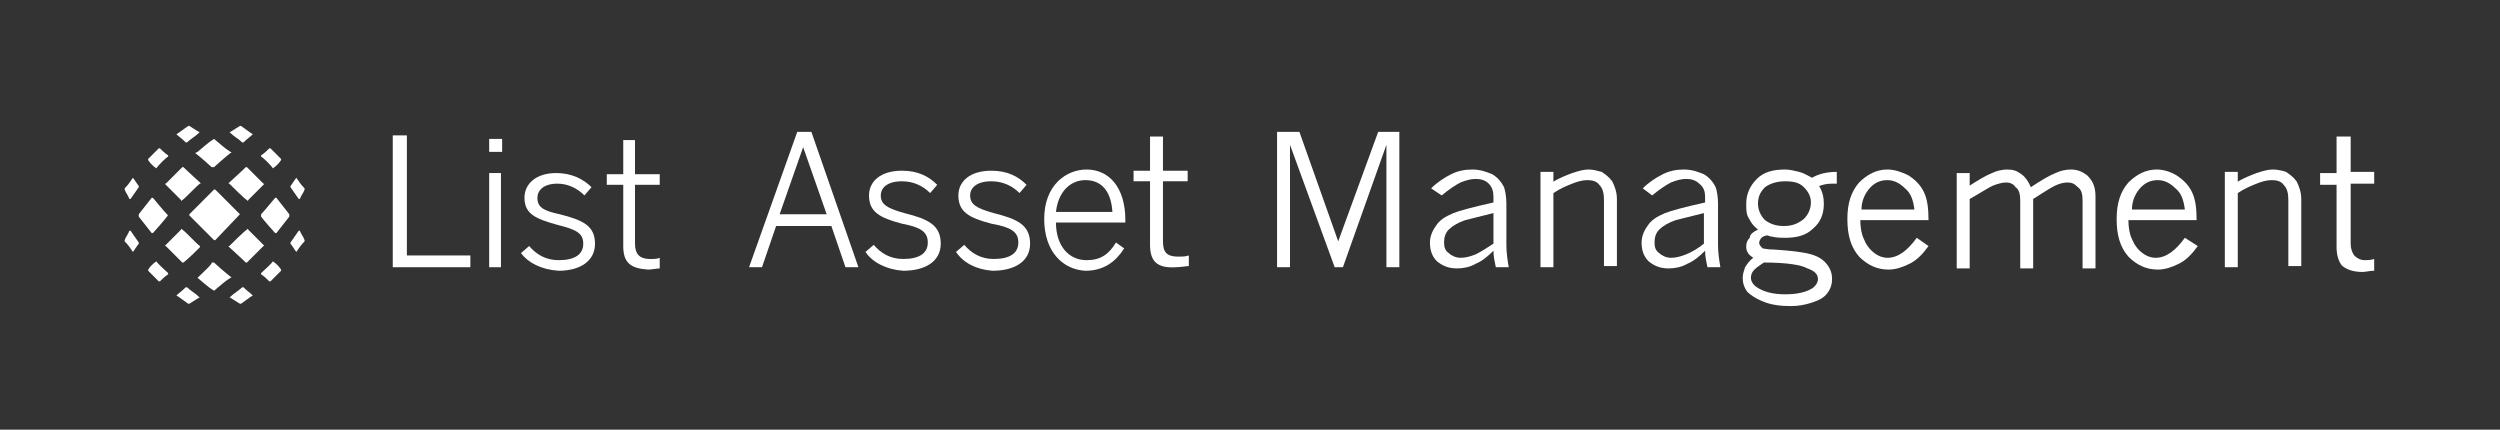<svg width="192" height="33" viewBox="0 0 192 33" fill="none" xmlns="http://www.w3.org/2000/svg">
<rect x="0" y="0" width="192" height="33" fill="#333333" stroke="none"/>
<g clip-path="url(#clip0_1260_245)">
<path d="M30.254 10.397H31.248V19.619H36.124V20.523H30.164V10.397H30.254Z" fill="white"/>
<path d="M37.57 10.668H38.564V11.663H37.57V10.668ZM37.57 13.29H38.473V20.523H37.57V13.29Z" fill="white"/>
<path d="M40.008 19.438L40.64 18.896C41.182 19.529 41.904 19.981 42.898 19.981C44.162 19.981 44.794 19.529 44.794 18.715C44.794 17.901 44.252 17.63 42.807 17.268C41.182 16.816 40.279 16.455 40.279 15.189C40.279 14.104 41.182 13.29 42.717 13.29C43.891 13.29 44.794 13.742 45.426 14.375L44.885 15.008C44.343 14.466 43.62 14.104 42.807 14.104C41.724 14.104 41.272 14.647 41.272 15.189C41.272 15.912 41.724 16.184 42.988 16.455C44.794 16.907 45.697 17.359 45.697 18.715C45.697 20.071 44.523 20.794 42.898 20.794C41.543 20.704 40.55 20.162 40.008 19.438Z" fill="white"/>
<path d="M47.866 18.896V14.194H46.602V13.381H47.866V10.759H48.769V13.381H50.666V14.194H48.769V18.715C48.769 19.438 49.04 19.89 49.943 19.89C50.214 19.89 50.485 19.89 50.666 19.8V20.614C50.485 20.614 50.033 20.704 49.762 20.704C48.408 20.614 47.866 20.162 47.866 18.896Z" fill="white"/>
<path d="M61.23 10.126H62.314L65.926 20.523H64.933L63.849 17.359H59.605L58.521 20.523H57.527L61.23 10.126ZM63.488 16.455L61.682 11.301L59.875 16.455H63.488Z" fill="white"/>
<path d="M66.469 19.348L67.101 18.805C67.643 19.438 68.365 19.89 69.359 19.89C70.623 19.89 71.255 19.438 71.255 18.625C71.255 17.811 70.713 17.449 69.268 17.178C67.552 16.726 66.74 16.274 66.74 15.008C66.74 13.923 67.643 13.11 69.268 13.11C70.533 13.11 71.346 13.562 71.978 14.194L71.436 14.827C70.894 14.285 70.171 13.923 69.268 13.923C68.094 13.923 67.643 14.466 67.643 15.008C67.643 15.732 68.185 16.003 69.449 16.364C71.255 16.816 72.249 17.268 72.249 18.715C72.249 20.071 71.075 20.794 69.359 20.794C68.094 20.704 67.011 20.162 66.469 19.348Z" fill="white"/>
<path d="M73.422 19.348L74.054 18.805C74.596 19.438 75.318 19.89 76.312 19.89C77.576 19.89 78.208 19.438 78.208 18.625C78.208 17.811 77.666 17.449 76.131 17.178C74.415 16.726 73.603 16.274 73.603 15.008C73.603 13.923 74.506 13.11 76.131 13.11C77.395 13.11 78.208 13.562 78.841 14.194L78.299 14.827C77.757 14.285 77.034 13.923 76.131 13.923C74.957 13.923 74.506 14.466 74.506 15.008C74.506 15.732 75.047 16.003 76.312 16.364C78.118 16.816 79.111 17.268 79.111 18.715C79.111 20.071 77.937 20.794 76.222 20.794C74.957 20.704 73.964 20.162 73.422 19.348Z" fill="white"/>
<path d="M80.195 16.816C80.195 14.194 81.911 13.019 83.447 13.019C85.162 13.019 86.427 14.375 86.427 16.907V17.088H81.098C81.098 18.896 82.092 19.981 83.447 19.981C84.53 19.981 85.162 19.529 85.704 18.625L86.336 19.077C85.704 20.071 84.801 20.794 83.356 20.794C81.64 20.704 80.195 19.348 80.195 16.816ZM85.433 16.274C85.343 14.827 84.711 13.833 83.356 13.833C82.272 13.833 81.279 14.647 81.098 16.274H85.433Z" fill="white"/>
<path d="M88.323 18.805V13.923H87.059V13.11H88.323V10.488H89.316V13.11H91.213V13.923H89.316V18.534C89.316 19.348 89.587 19.71 90.49 19.71C90.761 19.71 91.032 19.71 91.303 19.619V20.433C91.123 20.433 90.671 20.523 90.31 20.523C88.865 20.614 88.323 20.071 88.323 18.805Z" fill="white"/>
<path fill-rule="evenodd" clip-rule="evenodd" d="M18.965 15.37C19.056 15.46 19.056 15.46 19.056 15.37C19.417 15.008 19.869 14.556 20.23 14.194C20.32 14.104 20.32 14.104 20.23 14.104C19.778 13.652 19.417 13.29 18.965 12.838H18.875C18.514 13.2 17.701 13.923 17.611 14.014C17.52 14.104 17.52 14.104 17.611 14.104C17.791 14.285 18.694 15.189 18.965 15.37Z" fill="white"/>
<path fill-rule="evenodd" clip-rule="evenodd" d="M14 15.37C13.91 15.46 13.91 15.46 13.91 15.37C13.549 15.008 13.097 14.556 12.736 14.194C12.645 14.104 12.645 14.104 12.736 14.104C13.187 13.652 13.549 13.29 14 12.838H14.09C14.452 13.2 15.264 13.923 15.355 14.014C15.445 14.104 15.445 14.104 15.355 14.104C15.084 14.285 14.271 15.189 14 15.37Z" fill="white"/>
<path fill-rule="evenodd" clip-rule="evenodd" d="M12.011 12.929C11.921 12.929 11.921 12.929 12.011 12.929C11.74 12.748 11.559 12.567 11.379 12.296V12.206C11.65 11.934 11.921 11.663 12.192 11.392H12.282C12.463 11.573 12.643 11.753 12.914 11.934V12.025C12.734 12.115 12.101 12.748 12.011 12.929Z" fill="white"/>
<path fill-rule="evenodd" clip-rule="evenodd" d="M20.954 12.929C21.044 12.929 21.044 12.929 20.954 12.929C21.225 12.748 21.405 12.567 21.586 12.296V12.206C21.315 11.934 21.044 11.663 20.773 11.392H20.683C20.502 11.573 20.322 11.753 20.051 11.934V12.025C20.231 12.115 20.864 12.748 20.954 12.929Z" fill="white"/>
<path fill-rule="evenodd" clip-rule="evenodd" d="M15.173 11.663C15.624 11.301 15.986 10.94 16.437 10.668C16.889 11.03 17.25 11.392 17.701 11.663C17.792 11.663 17.792 11.753 17.701 11.753C17.34 12.025 16.527 12.748 16.437 12.838H16.347C16.347 12.838 16.347 12.838 16.256 12.838C16.166 12.748 15.353 12.025 14.992 11.753C15.173 11.663 15.173 11.663 15.173 11.663Z" fill="white"/>
<path fill-rule="evenodd" clip-rule="evenodd" d="M10.206 13.652C10.297 13.742 10.568 14.194 10.658 14.285V14.375C10.477 14.647 10.206 15.008 10.026 15.28C10.026 15.28 10.026 15.28 9.935 15.28C9.845 15.008 9.665 14.827 9.574 14.556V14.466C9.845 14.194 10.026 13.923 10.206 13.652Z" fill="white"/>
<path fill-rule="evenodd" clip-rule="evenodd" d="M22.76 13.652C22.67 13.742 22.399 14.194 22.309 14.285V14.375C22.489 14.647 22.76 15.008 22.941 15.28C22.941 15.28 22.941 15.28 23.031 15.28C23.121 15.008 23.302 14.827 23.392 14.556V14.466C23.121 14.194 22.941 13.923 22.76 13.652Z" fill="white"/>
<path fill-rule="evenodd" clip-rule="evenodd" d="M13.548 10.307C13.729 10.216 14.18 9.855 14.451 9.674H14.542C14.812 9.855 14.993 9.945 15.264 10.126C15.354 10.126 15.354 10.126 15.264 10.216C14.993 10.488 14.632 10.668 14.361 10.94H14.271C14 10.668 13.729 10.488 13.548 10.307C13.458 10.307 13.458 10.307 13.548 10.307Z" fill="white"/>
<path fill-rule="evenodd" clip-rule="evenodd" d="M19.416 10.307C19.236 10.216 18.784 9.855 18.513 9.674H18.423C18.152 9.855 17.971 9.945 17.701 10.126C17.61 10.126 17.61 10.126 17.701 10.216C17.971 10.488 18.333 10.668 18.604 10.94H18.694C18.965 10.668 19.236 10.488 19.416 10.307Z" fill="white"/>
<path fill-rule="evenodd" clip-rule="evenodd" d="M18.426 16.455L16.53 18.444C16.53 18.444 16.53 18.444 16.439 18.444L14.543 16.545C14.543 16.545 14.543 16.545 14.543 16.455L16.439 14.556C16.439 14.556 16.439 14.556 16.53 14.556L18.426 16.455Z" fill="white"/>
<path fill-rule="evenodd" clip-rule="evenodd" d="M18.965 17.63C19.056 17.54 19.056 17.54 19.056 17.63C19.417 17.992 19.869 18.444 20.23 18.805C20.32 18.896 20.32 18.896 20.23 18.896C19.778 19.348 19.417 19.71 18.965 20.162H18.875C18.514 19.8 17.701 19.077 17.611 18.986C17.52 18.896 17.52 18.896 17.611 18.896C17.791 18.715 18.694 17.811 18.965 17.63Z" fill="white"/>
<path fill-rule="evenodd" clip-rule="evenodd" d="M14 17.63C13.91 17.54 13.91 17.54 13.91 17.63C13.549 17.992 13.097 18.444 12.736 18.805C12.645 18.896 12.645 18.896 12.736 18.896C13.187 19.348 13.549 19.71 14 20.162H14.09C14.452 19.89 15.264 19.077 15.355 18.986C15.355 18.986 15.355 18.986 15.355 18.896C15.084 18.715 14.271 17.811 14 17.63Z" fill="white"/>
<path fill-rule="evenodd" clip-rule="evenodd" d="M12.011 20.071C11.921 20.071 11.921 20.071 12.011 20.071C11.74 20.252 11.559 20.433 11.379 20.704V20.794C11.65 21.066 11.921 21.337 12.192 21.608H12.282C12.463 21.427 12.643 21.247 12.914 21.066V20.975C12.734 20.794 12.101 20.252 12.011 20.071Z" fill="white"/>
<path fill-rule="evenodd" clip-rule="evenodd" d="M20.954 20.071C21.044 20.071 21.044 20.071 20.954 20.071C21.225 20.252 21.405 20.433 21.586 20.704V20.794C21.315 21.066 21.044 21.337 20.773 21.608H20.683C20.502 21.427 20.322 21.247 20.051 21.066V20.975C20.231 20.794 20.864 20.252 20.954 20.071Z" fill="white"/>
<path fill-rule="evenodd" clip-rule="evenodd" d="M15.172 21.337C15.623 21.699 15.985 22.06 16.436 22.331C16.888 21.97 17.249 21.608 17.701 21.337C17.791 21.337 17.791 21.247 17.701 21.247C17.339 20.975 16.526 20.252 16.436 20.162H16.346C16.346 20.162 16.346 20.162 16.256 20.162C16.346 20.252 15.533 20.975 15.172 21.337Z" fill="white"/>
<path fill-rule="evenodd" clip-rule="evenodd" d="M10.206 19.348C10.297 19.258 10.568 18.805 10.658 18.715V18.625C10.477 18.353 10.206 17.992 10.026 17.721C10.026 17.721 10.026 17.721 9.935 17.721C9.845 17.992 9.665 18.173 9.574 18.444V18.534C9.845 18.805 10.026 19.077 10.206 19.348Z" fill="white"/>
<path fill-rule="evenodd" clip-rule="evenodd" d="M22.76 19.348C22.67 19.258 22.399 18.805 22.309 18.715V18.625C22.489 18.353 22.76 17.992 22.941 17.721C22.941 17.721 22.941 17.721 23.031 17.721C23.121 17.992 23.302 18.173 23.392 18.444V18.534C23.121 18.805 22.941 19.077 22.76 19.348Z" fill="white"/>
<path fill-rule="evenodd" clip-rule="evenodd" d="M13.548 22.693C13.729 22.784 14.18 23.145 14.451 23.326H14.542C14.812 23.145 14.993 23.055 15.264 22.874C15.354 22.874 15.354 22.874 15.264 22.784C14.993 22.512 14.632 22.331 14.361 22.06H14.271C14 22.331 13.729 22.512 13.548 22.693C13.458 22.693 13.458 22.693 13.548 22.693Z" fill="white"/>
<path fill-rule="evenodd" clip-rule="evenodd" d="M19.416 22.693C19.236 22.784 18.784 23.145 18.513 23.326H18.423C18.152 23.145 17.971 23.055 17.701 22.874C17.61 22.874 17.61 22.874 17.701 22.784C17.971 22.512 18.333 22.331 18.604 22.06H18.694C18.965 22.331 19.236 22.512 19.416 22.693Z" fill="white"/>
<path fill-rule="evenodd" clip-rule="evenodd" d="M12.824 16.455C12.553 16.184 11.83 15.28 11.74 15.189H11.65C11.288 15.641 11.018 16.003 10.656 16.455C10.656 16.455 10.656 16.455 10.656 16.545C10.656 16.545 10.656 16.545 10.656 16.636C11.018 17.088 11.288 17.449 11.65 17.901H11.74C11.83 17.811 12.553 16.997 12.824 16.636C12.914 16.545 12.914 16.545 12.824 16.455C12.914 16.455 12.914 16.455 12.824 16.455Z" fill="white"/>
<path fill-rule="evenodd" clip-rule="evenodd" d="M20.051 16.455C20.322 16.184 21.044 15.28 21.134 15.189H21.225C21.586 15.641 21.857 16.003 22.218 16.455C22.218 16.455 22.218 16.455 22.218 16.545C22.218 16.545 22.218 16.545 22.218 16.636C21.857 17.088 21.586 17.449 21.225 17.901H21.134C21.044 17.811 20.322 16.997 20.051 16.636C20.051 16.545 20.051 16.545 20.051 16.455Z" fill="white"/>
<path d="M98.078 10.126H99.794L102.774 18.534L105.845 10.126H107.47V20.523H106.477V11.121L103.136 20.523H102.503L99.072 11.121V20.523H98.078V10.126Z" fill="white"/>
<path d="M109.911 14.466C110.362 14.014 110.904 13.652 111.446 13.381C111.988 13.11 112.53 13.019 113.071 13.019C113.704 13.019 114.155 13.2 114.607 13.381C115.058 13.652 115.329 14.014 115.51 14.375C115.6 14.647 115.69 15.099 115.69 15.641V18.805C115.69 19.438 115.781 19.981 115.871 20.523H114.878C114.787 20.071 114.697 19.71 114.697 19.258C114.246 19.71 113.794 20.071 113.342 20.252C112.891 20.523 112.349 20.614 111.897 20.614C111.265 20.614 110.814 20.433 110.362 20.071C110.001 19.71 109.82 19.258 109.82 18.625C109.82 18.173 110.001 17.721 110.272 17.359C110.543 16.907 110.994 16.636 111.627 16.364C112.078 16.184 113.071 15.912 114.697 15.551V15.099C114.697 14.737 114.607 14.375 114.336 14.104C114.065 13.833 113.704 13.742 113.342 13.742C112.981 13.742 112.62 13.833 112.168 14.014C111.807 14.194 111.265 14.556 110.723 15.008L109.911 14.466ZM114.697 18.715V16.364C113.613 16.636 112.891 16.816 112.53 16.907C111.988 17.088 111.536 17.359 111.265 17.63C110.994 17.901 110.904 18.263 110.904 18.625C110.904 18.986 110.994 19.258 111.265 19.438C111.446 19.619 111.807 19.8 112.168 19.8C112.53 19.8 112.891 19.71 113.342 19.529C113.704 19.348 114.155 19.077 114.697 18.715Z" fill="white"/>
<path d="M119.212 14.014C119.754 13.652 120.295 13.471 120.747 13.29C121.289 13.11 121.65 13.019 122.011 13.019C122.373 13.019 122.643 13.11 123.005 13.2C123.276 13.381 123.547 13.562 123.818 13.923C123.998 14.285 124.179 14.737 124.179 15.28V20.433H123.185V15.37C123.185 14.827 123.095 14.466 122.824 14.194C122.643 13.923 122.282 13.833 121.921 13.833C121.56 13.833 121.199 13.923 120.747 14.104C120.295 14.285 119.844 14.466 119.302 14.827V20.523H118.309V13.2H119.302V14.014H119.212Z" fill="white"/>
<path d="M126.165 14.466C126.616 14.014 127.158 13.652 127.7 13.381C128.242 13.11 128.784 13.019 129.325 13.019C129.958 13.019 130.409 13.2 130.861 13.381C131.312 13.652 131.583 14.014 131.764 14.375C131.854 14.647 131.944 15.099 131.944 15.641V18.805C131.944 19.438 132.035 19.981 132.125 20.523H131.132C131.041 20.071 130.951 19.71 130.951 19.258C130.499 19.71 130.048 20.071 129.596 20.252C129.145 20.523 128.603 20.614 128.151 20.614C127.519 20.614 127.068 20.433 126.616 20.071C126.255 19.71 126.074 19.258 126.074 18.625C126.074 18.173 126.255 17.721 126.526 17.359C126.797 16.907 127.248 16.636 127.88 16.364C128.332 16.184 129.325 15.912 130.951 15.551V15.099C130.951 14.737 130.861 14.375 130.499 14.104C130.228 13.833 129.867 13.742 129.506 13.742C129.145 13.742 128.784 13.833 128.332 14.014C127.971 14.194 127.429 14.556 126.887 15.008L126.165 14.466ZM130.861 18.715V16.364C129.777 16.636 129.054 16.816 128.693 16.907C128.151 17.088 127.7 17.359 127.429 17.63C127.158 17.901 127.068 18.263 127.068 18.625C127.068 18.986 127.158 19.258 127.429 19.438C127.609 19.619 127.971 19.8 128.332 19.8C128.693 19.8 129.054 19.71 129.506 19.529C129.958 19.348 130.409 19.077 130.861 18.715Z" fill="white"/>
<path d="M135.014 17.63C134.653 17.359 134.472 17.088 134.291 16.726C134.111 16.455 134.111 16.093 134.111 15.641C134.111 14.918 134.382 14.285 134.924 13.742C135.465 13.2 136.188 13.019 137.091 13.019C137.452 13.019 137.814 13.11 138.175 13.2C138.536 13.29 138.807 13.471 139.168 13.652C139.62 13.381 140.252 13.2 141.065 13.2V14.104H140.703C140.252 14.104 139.981 14.194 139.71 14.285C139.981 14.737 140.071 15.189 140.071 15.641C140.071 16.455 139.8 17.088 139.258 17.54C138.717 18.082 137.994 18.263 137.091 18.263C136.82 18.263 136.459 18.263 136.098 18.173C135.917 18.173 135.827 18.082 135.736 18.082C135.556 18.082 135.375 18.173 135.285 18.263C135.195 18.353 135.104 18.534 135.104 18.625C135.104 18.805 135.194 18.896 135.375 19.077C135.465 19.077 135.736 19.167 136.278 19.167C137.543 19.258 138.446 19.348 139.078 19.529C139.71 19.71 140.071 19.981 140.342 20.343C140.613 20.704 140.703 21.066 140.703 21.427C140.703 21.789 140.613 22.151 140.342 22.512C140.071 22.874 139.71 23.055 139.168 23.236C138.626 23.416 138.084 23.507 137.543 23.507C136.73 23.507 136.007 23.416 135.375 23.145C134.924 22.964 134.472 22.693 134.201 22.422C133.93 22.06 133.84 21.699 133.84 21.337C133.84 21.066 133.93 20.794 134.02 20.523C134.201 20.252 134.382 19.981 134.653 19.8C134.382 19.619 134.291 19.529 134.201 19.348C134.111 19.167 134.111 19.077 134.111 18.896C134.111 18.625 134.201 18.444 134.382 18.263C134.382 17.992 134.653 17.811 135.014 17.63ZM135.465 20.162C135.195 20.343 134.924 20.523 134.743 20.704C134.562 20.885 134.472 21.066 134.472 21.337C134.472 21.608 134.653 21.88 134.924 22.06C135.465 22.422 136.188 22.603 137.091 22.603C138.084 22.603 138.717 22.422 139.168 22.151C139.439 21.97 139.62 21.699 139.62 21.427C139.62 21.066 139.349 20.794 138.807 20.614C138.355 20.343 137.181 20.162 135.465 20.162ZM137.001 17.359C137.633 17.359 138.084 17.178 138.536 16.816C138.897 16.455 139.078 16.003 139.078 15.551C139.078 15.099 138.897 14.737 138.536 14.375C138.175 14.014 137.723 13.923 137.091 13.923C136.459 13.923 135.917 14.104 135.556 14.375C135.195 14.737 135.014 15.099 135.014 15.641C135.014 16.093 135.195 16.545 135.556 16.907C135.917 17.178 136.369 17.359 137.001 17.359Z" fill="white"/>
<path d="M148.11 18.896C147.659 19.529 147.207 19.981 146.665 20.252C146.123 20.523 145.582 20.704 145.04 20.704C144.137 20.704 143.414 20.343 142.782 19.71C142.15 18.986 141.879 18.082 141.879 16.816C141.879 15.641 142.15 14.737 142.782 14.014C143.414 13.381 144.137 13.019 144.949 13.019C145.491 13.019 146.033 13.2 146.575 13.471C147.117 13.833 147.478 14.194 147.749 14.737C148.02 15.28 148.11 16.003 148.11 16.907H142.872C142.872 17.449 142.963 17.992 143.143 18.353C143.324 18.805 143.595 19.167 143.956 19.438C144.317 19.71 144.679 19.8 144.949 19.8C145.762 19.8 146.485 19.258 147.207 18.263L148.11 18.896ZM147.027 16.093C146.936 15.37 146.756 14.827 146.304 14.466C145.943 14.104 145.491 13.833 144.949 13.833C144.317 13.833 143.866 14.104 143.504 14.556C143.143 15.008 142.963 15.551 142.963 16.093H147.027Z" fill="white"/>
<path d="M151.09 14.375C151.903 13.833 152.535 13.471 152.987 13.29C153.348 13.11 153.799 13.019 154.161 13.019C154.612 13.019 154.883 13.11 155.244 13.381C155.515 13.562 155.786 13.923 155.967 14.375C156.78 13.833 157.412 13.471 157.863 13.29C158.225 13.11 158.676 13.019 159.037 13.019C159.579 13.019 159.941 13.2 160.302 13.471C160.753 13.923 160.934 14.375 160.934 15.099V20.614H159.941V15.37C159.941 14.918 159.85 14.556 159.579 14.375C159.308 14.104 159.128 14.014 158.767 14.014C158.496 14.014 158.134 14.104 157.773 14.285C157.412 14.466 156.87 14.827 156.148 15.28V20.614H155.154V15.37C155.154 14.918 155.064 14.556 154.793 14.375C154.612 14.104 154.341 14.014 154.07 14.014C153.799 14.014 153.438 14.104 152.987 14.285C152.625 14.466 152.084 14.827 151.271 15.28V20.614H150.277V13.29H151.271V14.375H151.09Z" fill="white"/>
<path d="M168.79 18.896C168.338 19.529 167.887 19.981 167.345 20.252C166.803 20.523 166.261 20.704 165.719 20.704C164.816 20.704 164.094 20.343 163.462 19.71C162.83 18.986 162.559 18.082 162.559 16.816C162.559 15.641 162.83 14.737 163.462 14.014C164.094 13.381 164.816 13.019 165.629 13.019C166.171 13.019 166.713 13.2 167.164 13.471C167.706 13.833 168.068 14.194 168.338 14.737C168.609 15.28 168.7 16.003 168.7 16.907H163.462C163.462 17.449 163.552 17.992 163.733 18.353C163.913 18.805 164.184 19.167 164.545 19.438C164.907 19.71 165.268 19.8 165.539 19.8C166.352 19.8 167.074 19.258 167.797 18.263L168.79 18.896ZM167.797 16.093C167.706 15.37 167.526 14.827 167.074 14.466C166.713 14.104 166.261 13.833 165.719 13.833C165.087 13.833 164.636 14.104 164.274 14.556C163.913 15.008 163.733 15.551 163.733 16.093H167.797Z" fill="white"/>
<path d="M171.77 14.014C172.312 13.652 172.854 13.471 173.306 13.29C173.847 13.11 174.209 13.019 174.57 13.019C174.931 13.019 175.292 13.11 175.563 13.2C175.834 13.381 176.105 13.562 176.376 13.923C176.557 14.285 176.737 14.737 176.737 15.28V20.433H175.744V15.37C175.744 14.827 175.654 14.466 175.383 14.194C175.202 13.923 174.841 13.833 174.48 13.833C174.118 13.833 173.757 13.923 173.306 14.104C172.854 14.285 172.402 14.466 171.861 14.827V20.523H170.867V13.2H171.861V14.014H171.77Z" fill="white"/>
<path d="M179.538 10.488H180.532V13.2H182.338V14.104H180.532V18.715C180.532 19.077 180.622 19.348 180.803 19.619C180.983 19.8 181.254 19.981 181.615 19.981C181.796 19.981 182.067 19.981 182.338 19.89V20.794C181.977 20.794 181.706 20.885 181.435 20.885C180.712 20.885 180.261 20.704 179.899 20.433C179.629 20.162 179.448 19.619 179.448 18.986V14.194H178.184V13.29H179.448V10.488H179.538Z" fill="white"/>
</g>
<defs>
<clipPath id="clip0_1260_245">
<rect width="192" height="33" fill="white"/>
</clipPath>
</defs>
</svg>
